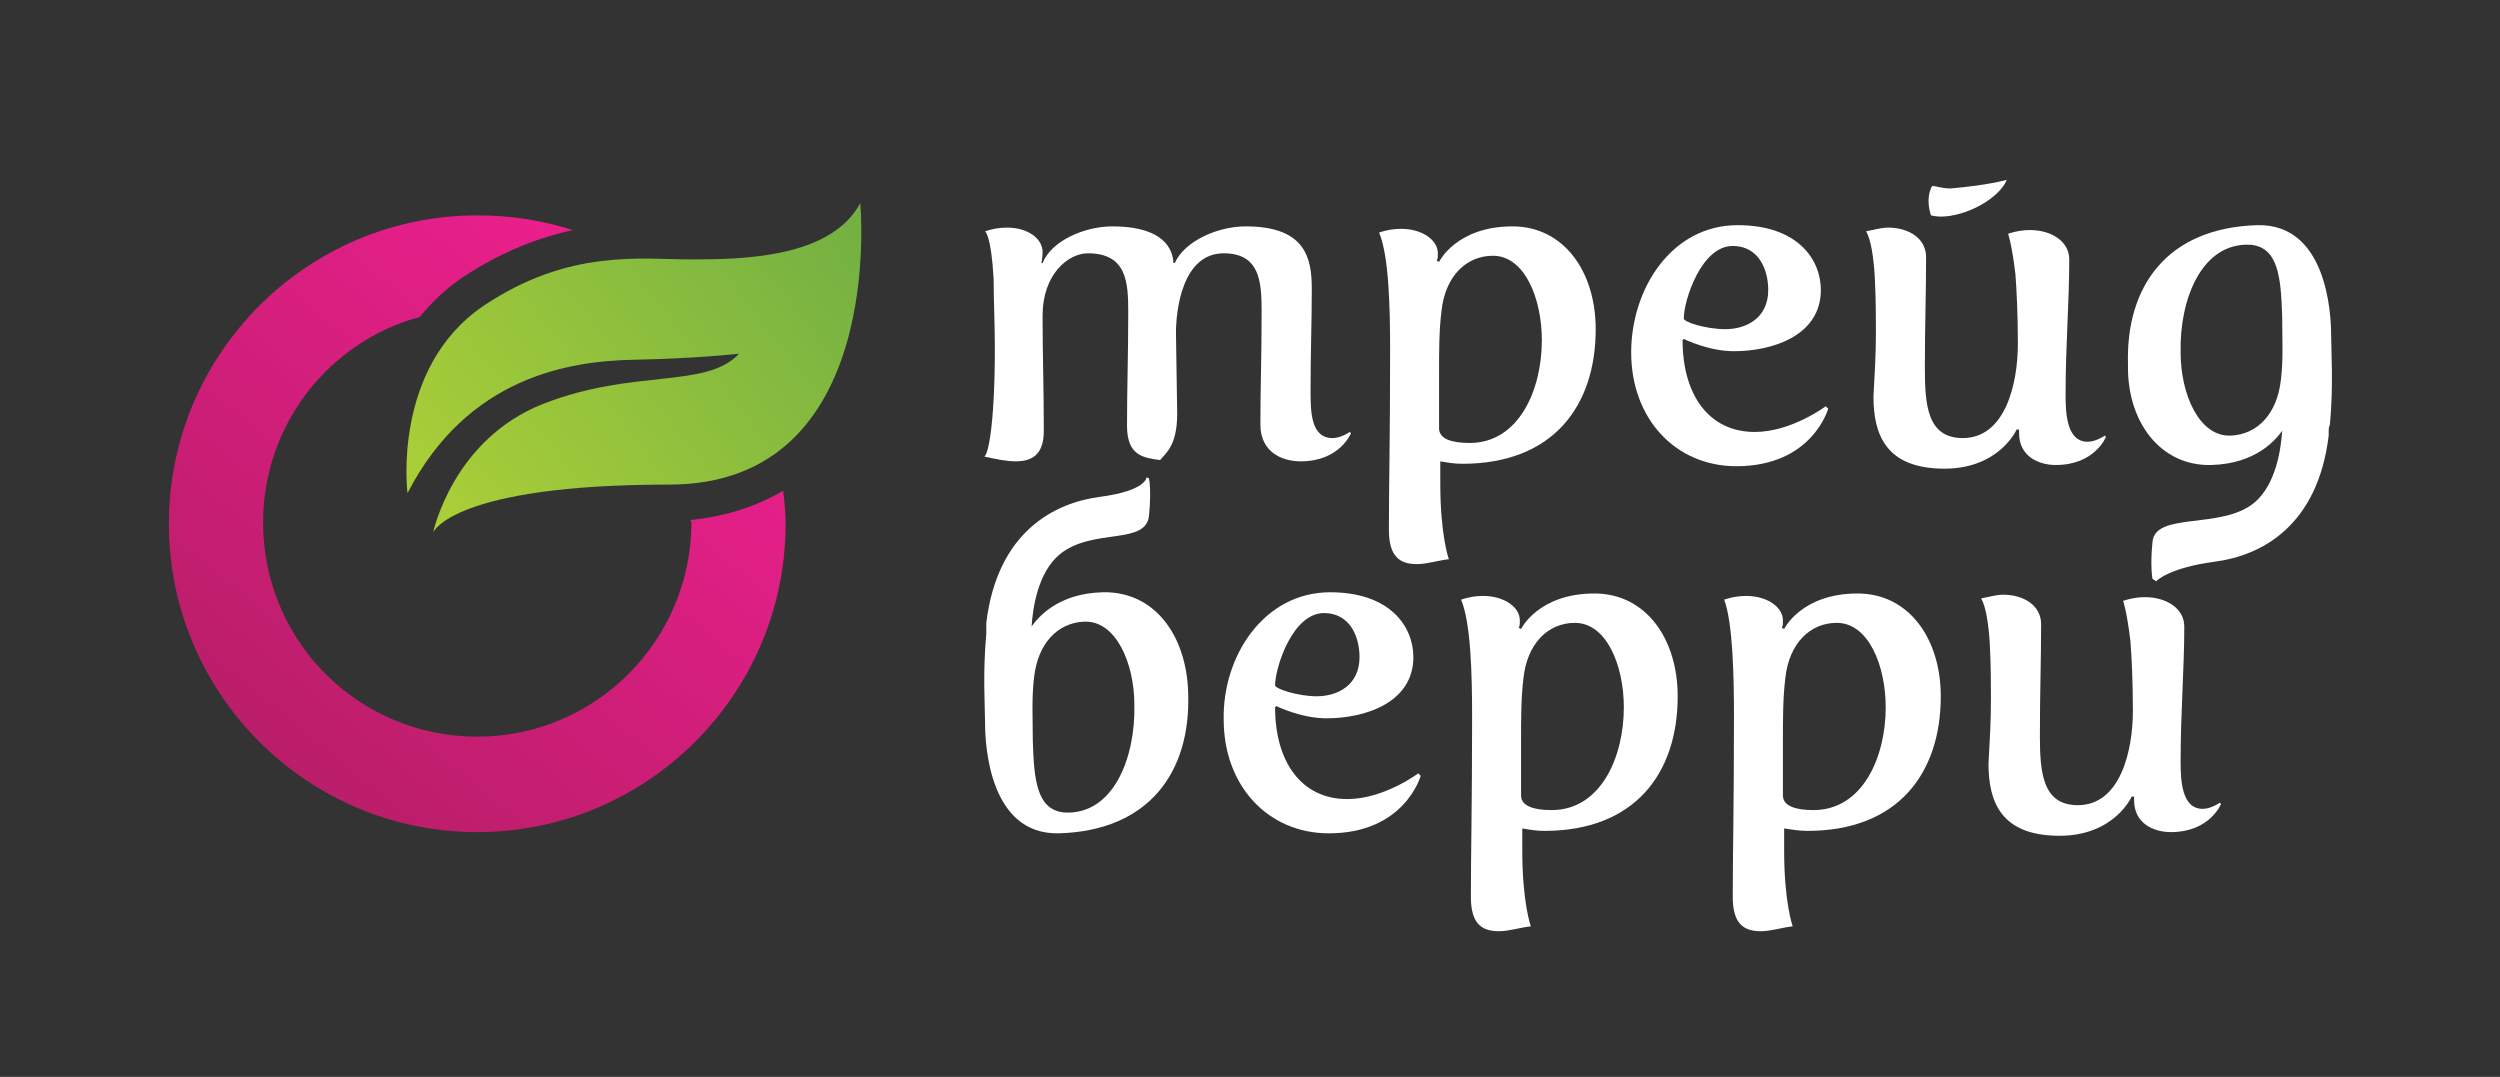 <?xml version="1.0" encoding="utf-8"?>
<!-- Generator: Adobe Illustrator 21.1.0, SVG Export Plug-In . SVG Version: 6.00 Build 0)  -->
<svg version="1.1" id="Layer_1" xmlns="http://www.w3.org/2000/svg" xmlns:xlink="http://www.w3.org/1999/xlink" x="0px" y="0px"
	 viewBox="0 0 204.3 88" style="enable-background:new 0 0 204.3 88;" xml:space="preserve">
<rect x="0" y="0" width="204.3" height="88" fill="#333333" stroke="none"/>
<style type="text/css">
	.st0{fill:url(#SVGID_1_);}
	.st1{fill:url(#SVGID_2_);}
	.st2{fill:#FFFFFF;}
</style>
<g>
	<g>
		
			<linearGradient id="SVGID_1_" gradientUnits="userSpaceOnUse" x1="22.986" y1="27.681" x2="54.843" y2="66.511" gradientTransform="matrix(1 0 0 -1 0 90)">
			<stop  offset="0" style="stop-color:#BA1E69"/>
			<stop  offset="1" style="stop-color:#EC1F8E"/>
		</linearGradient>
		<path class="st0" d="M56.5,42.7c0,9.6-7.8,17.5-17.5,17.5s-17.5-7.8-17.5-17.5c0-8,5.4-14.8,12.8-16.8c1-1.2,2.1-2.3,3.6-3.3
			c3.2-2.1,6.2-3.2,8.9-3.8c-2.5-0.8-5.1-1.2-7.8-1.2c-13.9,0-25.2,11.3-25.2,25.2S25.1,68,39,68s25.2-11.3,25.2-25.2
			c0-0.9-0.1-1.8-0.2-2.7c-2.2,1.3-4.7,2.1-7.6,2.4C56.4,42.5,56.5,42.6,56.5,42.7z"/>
		
			<linearGradient id="SVGID_2_" gradientUnits="userSpaceOnUse" x1="69.983" y1="73.43" x2="35.722" y2="46.743" gradientTransform="matrix(1 0 0 -1 0 90)">
			<stop  offset="0" style="stop-color:#72B043"/>
			<stop  offset="1" style="stop-color:#ABCF37"/>
		</linearGradient>
		<path class="st1" d="M33.3,40.3c0,0-1.3-10.2,6.2-15.3c7-4.7,12.9-3.8,17-3.8s11.4-0.1,13.8-4.6c0,0,2.2,23-15.6,23
			c-17.7,0-19.3,3.9-19.3,3.9s1.6-7.6,9-10.5s13.3-1.2,16-4.1c0,0-3.4,0.4-8.6,0.5C46.5,29.5,38.2,30.8,33.3,40.3z"/>
	</g>
	<g>
		<path class="st2" d="M108.7,48.4c4.9,0,6.8,2.8,6.8,5.3c0,3.7-3.9,5-7.1,5c-2.1,0-4.1-1-4.1-1l-0.1,0.1c0,4.4,2.1,7.5,5.9,7.5
			c3,0,5.8-2.1,5.8-2.1l0.2,0.2c0,0-1.3,4.7-7.5,4.7c-5,0-8.6-3.9-8.6-9.3C99.9,53.6,103.3,48.4,108.7,48.4z M107.6,56.9
			c1.7,0,3.5-0.9,3.5-3.2c0-1.7-0.8-3.6-2.9-3.6c-2.6,0-4,4.5-4,5.9C104.2,56.3,106.1,56.9,107.6,56.9z"/>
		<g>
			<path class="st2" d="M162.7,57.1c0-0.9,0-2.8-0.1-4.6c-0.1-1.5-0.3-2.9-0.7-3.6c0.6-0.1,1.2-0.3,1.8-0.3c1.7,0,3.1,0.9,3.1,2.4
				c0,3.1-0.1,5.4-0.1,9.1c0,3,0.2,5.7,3.1,5.7c3.5,0,4.5-4.5,4.5-7.7c0-2.4-0.1-4.4-0.2-5.7c-0.3-2.5-0.6-3.3-0.6-3.3
				c0.6-0.2,1.2-0.3,1.8-0.3c1.7,0,3.2,0.9,3.2,2.4c0,3.5-0.3,6.9-0.3,11.1c0,1.5,0.1,3.8,1.8,3.8c0.7,0,1.4-0.5,1.4-0.5l0.1,0.1
				c0,0-0.9,2.3-4.1,2.3c-1.4,0-3-0.7-3-2.6c0-0.1,0-0.3,0-0.3h-0.2c0,0-1.4,3.2-5.9,3.2c-4.8,0-5.8-2.8-5.8-5.9
				C162.6,60.6,162.7,59,162.7,57.1z"/>
		</g>
		<path class="st2" d="M90.1,48.4c-3.7,0.1-5.3,2.1-5.8,2.8c0.1-1.5,0.5-4.4,2.3-5.9c2.7-2.2,7.1-0.7,7.3-3.2c0.2-2,0-3,0-3L93.7,39
			c0,0,0,1.1-3.8,1.6s-8.4,2.9-9.3,10.3l0,0c0,0.1,0,0.2,0,0.3c0,0.2,0,0.4,0,0.6c-0.3,3.2-0.1,6.1-0.1,7.3c0,1.9,0.4,9.1,6,9
			c7.4-0.2,10.8-5,10.6-11.4C97,52,94.4,48.3,90.1,48.4z M87,66.4c-2.3-0.2-2.5-2.7-2.6-5.9c0-1.7-0.1-3.5,0.1-5.1
			c0.3-2.8,1.9-4.5,4.1-4.6c2.6-0.1,4.1,3.4,4.1,6.8C92.8,61.9,91,66.6,87,66.4z"/>
		<path class="st2" d="M113.6,28.6c0-3.5-0.1-7.7-0.9-9.6c0.6-0.2,1.2-0.3,1.8-0.3c1.7,0,3,0.9,3,2c0,0.3,0,0.5-0.1,0.6l0.2,0.1
			c0,0,1.4-2.9,6-2.9c4.2,0,6.8,3.7,6.8,8.4c0,6.3-3.5,11-10.9,11c-0.7,0-1.2-0.1-1.8-0.2c0,0.6,0,1.2,0,1.8c0,4.3,0.7,6.2,0.7,6.2
			c-0.9,0.1-1.8,0.4-2.6,0.4c-1.4,0-2.3-0.6-2.3-2.8C113.5,39.6,113.6,35.9,113.6,28.6z M120.1,36.2c4,0,5.9-4.3,5.9-8.4
			c0-3.4-1.4-6.9-4-6.9c-2.2,0-3.9,1.7-4.2,4.5c-0.2,1.6-0.2,3.3-0.2,5.1V35C117.6,35.9,118.7,36.2,120.1,36.2z"/>
		<path class="st2" d="M142,18.4c4.9,0,6.8,2.8,6.8,5.3c0,3.7-3.9,5-7.1,5c-2.1,0-4.1-1-4.1-1l-0.1,0.1c0,4.4,2.1,7.5,5.9,7.5
			c3,0,5.8-2.1,5.8-2.1l0.2,0.2c0,0-1.3,4.7-7.5,4.7c-5,0-8.6-3.9-8.6-9.3C133.3,23.6,136.6,18.4,142,18.4z M141,26.9
			c1.7,0,3.5-0.9,3.5-3.2c0-1.7-0.8-3.6-2.9-3.6c-2.6,0-4,4.5-4,5.9C137.5,26.3,139.4,26.9,141,26.9z"/>
		<path class="st2" d="M153.3,27.1c0-0.9,0-2.8-0.1-4.6c-0.1-1.5-0.3-2.9-0.7-3.6c0.6-0.1,1.2-0.3,1.8-0.3c1.7,0,3.1,0.9,3.1,2.4
			c0,3.1-0.1,5.4-0.1,9.1c0,3,0.2,5.7,3.1,5.7c3.5,0,4.5-4.5,4.5-7.7c0-2.4-0.1-4.4-0.2-5.7c-0.3-2.5-0.6-3.3-0.6-3.3
			c0.6-0.2,1.2-0.3,1.8-0.3c1.7,0,3.2,0.9,3.2,2.4c0,3.5-0.3,6.9-0.3,11.1c0,1.5,0.1,3.8,1.8,3.8c0.7,0,1.4-0.5,1.4-0.5l0.1,0.1
			c0,0-0.9,2.3-4.1,2.3c-1.4,0-3-0.7-3-2.6c0-0.1,0-0.3,0-0.3h-0.2c0,0-1.4,3.2-5.9,3.2c-4.8,0-5.8-2.8-5.8-5.9
			C153.2,30.6,153.3,29,153.3,27.1z"/>
		<g>
			<path class="st2" d="M164,14.7c-0.7,1.6-3.4,3-5.4,3c-0.4,0-0.8-0.1-0.8-0.1c-0.1-0.3-0.2-0.7-0.2-1.2c0-0.4,0.1-0.9,0.3-1.2
				c0.3,0,0.8,0.2,1.5,0.2C160.6,15.3,162.4,15.1,164,14.7L164,14.7z"/>
		</g>
		<path class="st2" d="M180.7,38c3.7-0.1,5.3-2.1,5.8-2.8c-0.1,1.5-0.5,4.4-2.3,5.9c-2.7,2.2-8.1,0.7-8.3,3.2c-0.2,2,0,3,0,3
			l0.3,0.2c0,0,1-1.1,4.8-1.6s8.4-2.9,9.3-10.3l0,0c0-0.1,0-0.2,0-0.3c0-0.2,0-0.4,0.1-0.6c0.3-3.2,0.1-6.1,0.1-7.3
			c0-1.9-0.4-9.1-6-9c-7.4,0.2-10.8,5-10.6,11.4C173.8,34.4,176.5,38.1,180.7,38z M183.9,20c2.3,0.2,2.5,2.7,2.6,5.9
			c0,1.7,0.1,3.5-0.1,5.1c-0.3,2.8-1.9,4.5-4.1,4.6c-2.6,0.1-4.1-3.4-4.1-6.8C178.1,24.5,179.9,19.8,183.9,20z"/>
		<g>
			<path class="st2" d="M81.3,28.4c0-1.9-0.1-3.8-0.1-5.6c-0.2-3.6-0.7-3.9-0.7-3.9c0.6-0.2,1.2-0.3,1.8-0.3c1.7,0,2.9,0.9,2.9,2
				c0,0.5-0.1,0.9-0.1,0.9h0.1c0.7-1.8,3.4-3,5.7-3c3.5,0,4.9,1.3,5,3H96c0.8-1.8,3.5-3,5.8-3c4.9,0,5.4,2.6,5.4,5.1
				c0,2.7-0.1,5.1-0.1,8.3c0,1.7,0,3.9,1.8,3.9c0.7,0,1.4-0.5,1.4-0.5l0.1,0.1c0,0-0.9,2.3-4.1,2.3c-1.6,0-3.3-0.8-3.3-3
				c0-3.2,0.1-5.4,0.1-9.2c0-2.4-0.1-4.8-3.1-4.8c-3.4,0-3.9,4.7-3.9,6.5c0,0.1,0.1,6.4,0.1,6.6c0,2.6-0.9,3.2-1.4,3.8
				c-1.3-0.2-2.7-0.3-2.7-2.8c0-3.2,0.1-5.6,0.1-9.3c0-2.4-0.1-4.8-3.3-4.8c-1.6,0-3.7,1.7-3.7,5.1c0,3.3,0.1,5.8,0.1,9.4
				c0,2-1,2.5-2.3,2.5c-0.8,0-1.7-0.2-2.6-0.4C80.7,37.4,81.3,35,81.3,28.4z"/>
		</g>
		<path class="st2" d="M120.3,58.6c0-3.5-0.1-7.7-0.9-9.6c0.6-0.2,1.2-0.3,1.8-0.3c1.7,0,3,0.9,3,2c0,0.3,0,0.5-0.1,0.6l0.2,0.1
			c0,0,1.4-2.9,6-2.9c4.2,0,6.8,3.7,6.8,8.4c0,6.3-3.5,11-10.9,11c-0.7,0-1.2-0.1-1.8-0.2c0,0.6,0,1.2,0,1.8c0,4.3,0.7,6.2,0.7,6.2
			c-0.9,0.1-1.8,0.4-2.6,0.4c-1.4,0-2.3-0.6-2.3-2.8C120.2,69.6,120.3,65.9,120.3,58.6z M126.8,66.2c4,0,5.9-4.3,5.9-8.4
			c0-3.4-1.4-6.9-4-6.9c-2.2,0-3.9,1.7-4.2,4.5c-0.2,1.6-0.2,3.3-0.2,5.1V65C124.3,65.9,125.4,66.2,126.8,66.2z"/>
		<path class="st2" d="M141.7,58.6c0-3.5-0.1-7.7-0.8-9.6c0.6-0.2,1.2-0.3,1.8-0.3c1.7,0,3,0.9,3,2c0,0.3,0,0.5-0.1,0.6l0.2,0.1
			c0,0,1.4-2.9,6-2.9c4.2,0,6.8,3.7,6.8,8.4c0,6.3-3.5,11-10.9,11c-0.7,0-1.2-0.1-1.9-0.2c0,0.6,0,1.2,0,1.8c0,4.3,0.7,6.2,0.7,6.2
			c-0.9,0.1-1.8,0.4-2.6,0.4c-1.4,0-2.3-0.6-2.3-2.8C141.6,69.6,141.7,65.9,141.7,58.6z M148.2,66.2c4,0,5.9-4.3,5.9-8.4
			c0-3.4-1.4-6.9-4-6.9c-2.2,0-3.9,1.7-4.2,4.5c-0.2,1.6-0.2,3.3-0.2,5.1V65C145.7,65.9,146.8,66.2,148.2,66.2z"/>
	</g>
</g>
</svg>

